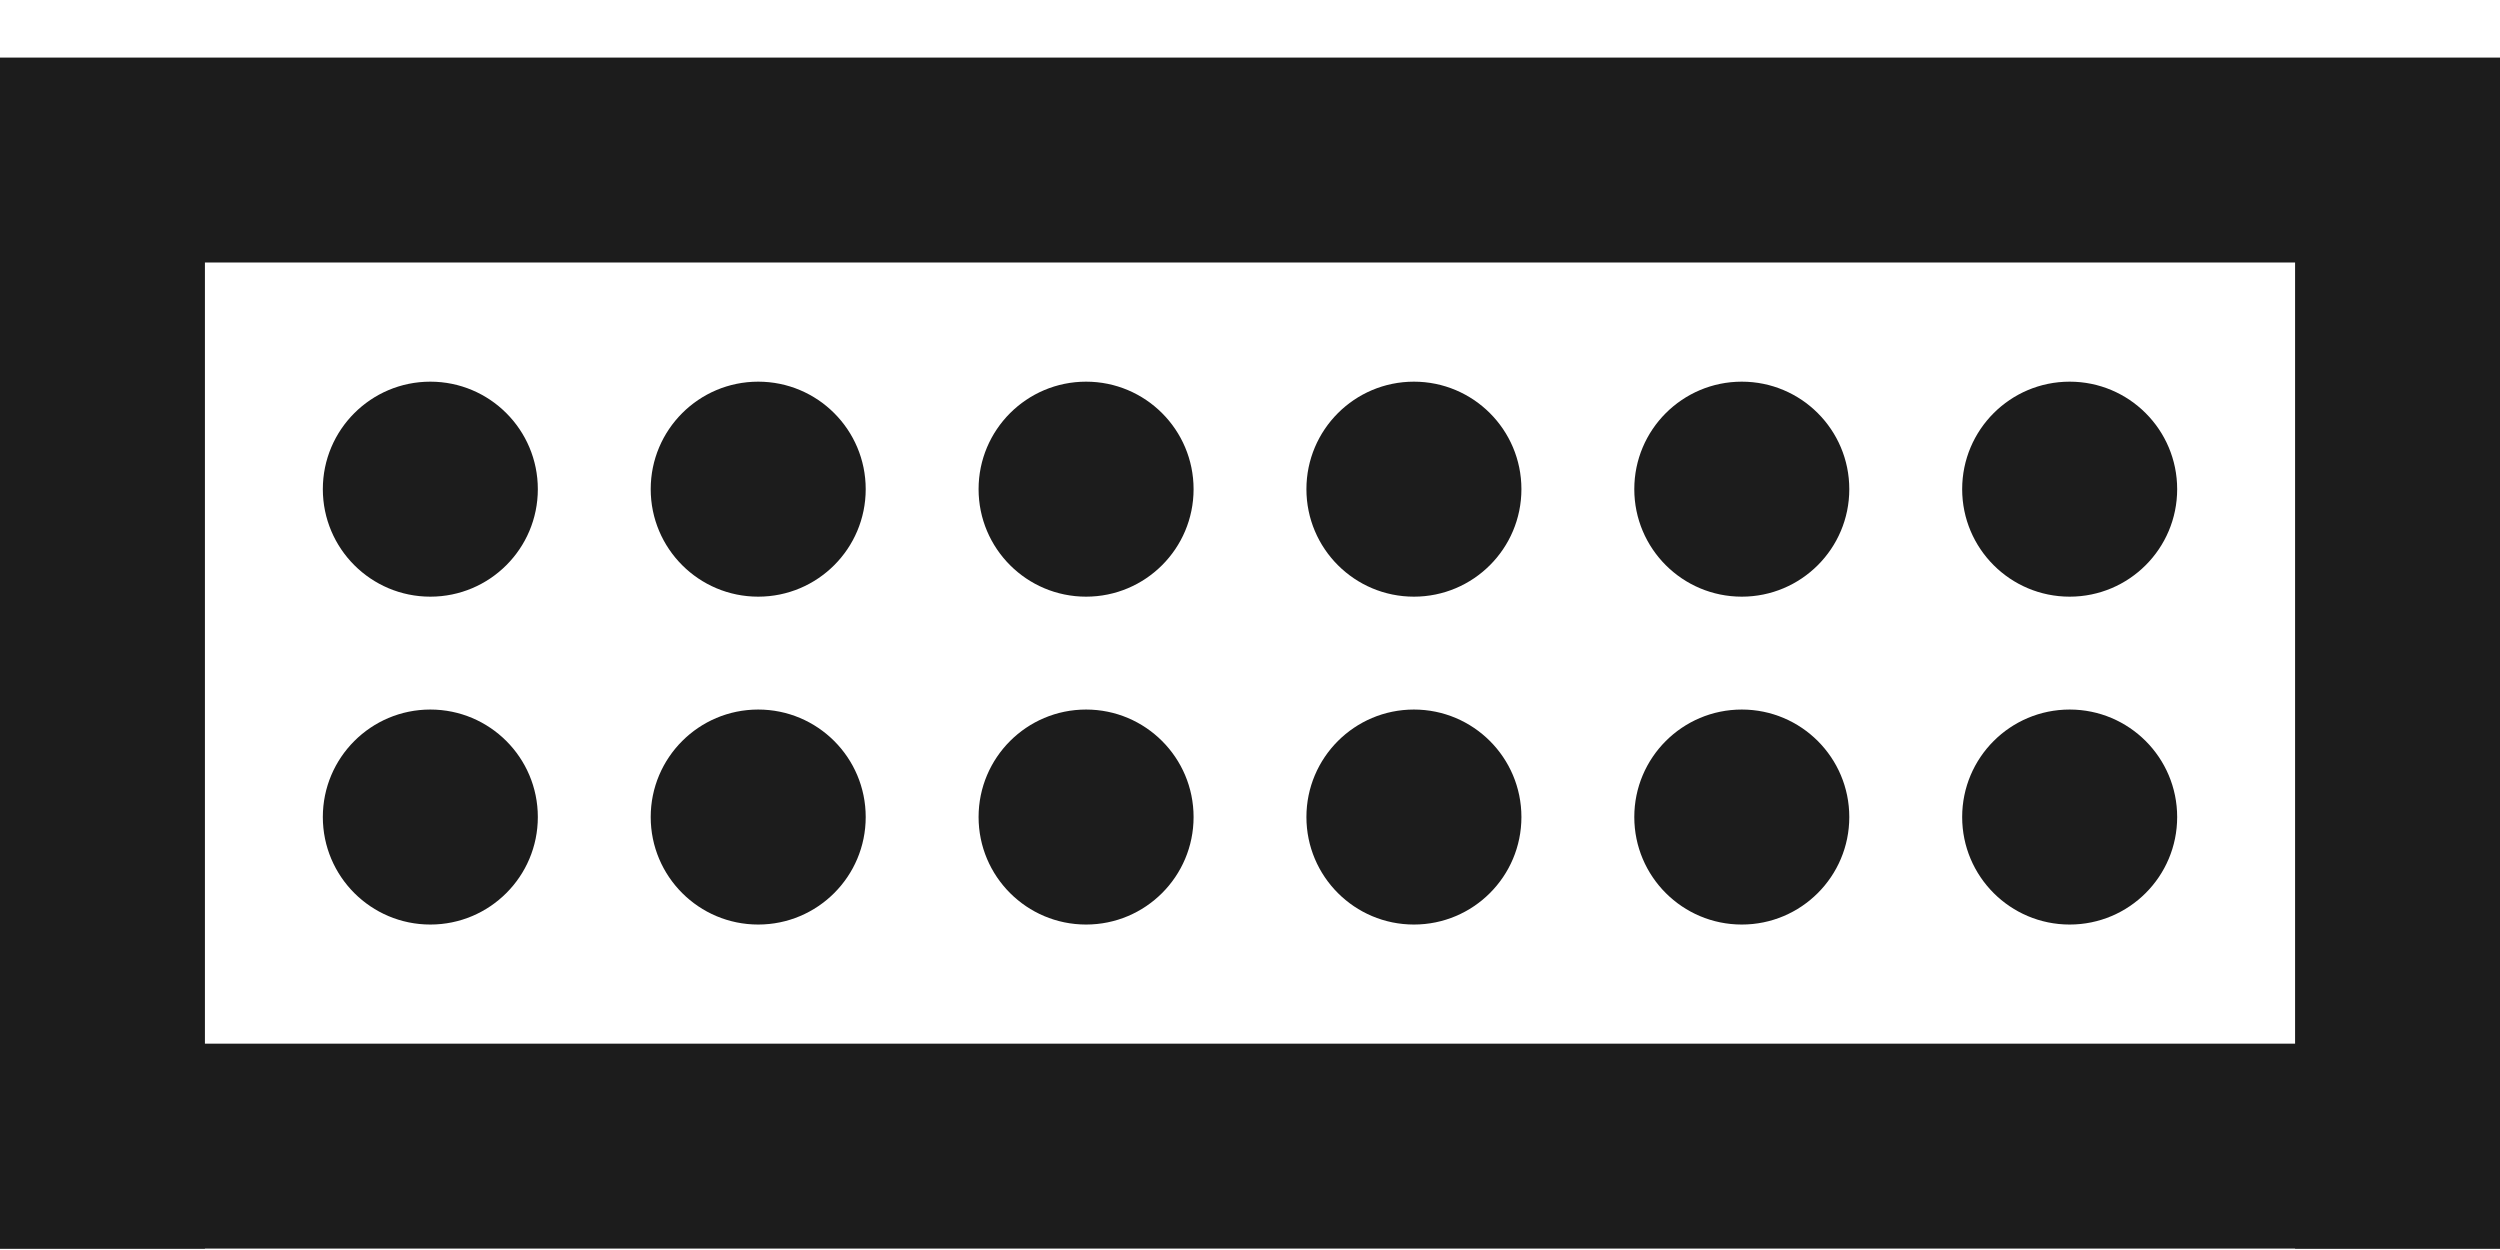 <?xml version="1.0" encoding="UTF-8"?>
<svg xmlns="http://www.w3.org/2000/svg" id="CONTENIDOS" viewBox="0 0 600 300">
  <defs>
    <style>
      .cls-1 {
        fill: #1c1c1c;
      }
    </style>
  </defs>
  <circle class="cls-1" cx="103.28" cy="117.4" r="25.8"></circle>
  <circle class="cls-1" cx="181.97" cy="117.4" r="25.8"></circle>
  <circle class="cls-1" cx="260.66" cy="117.4" r="25.8"></circle>
  <circle class="cls-1" cx="339.34" cy="117.4" r="25.8"></circle>
  <circle class="cls-1" cx="418.03" cy="117.4" r="25.8"></circle>
  <circle class="cls-1" cx="496.72" cy="117.4" r="25.8"></circle>
  <circle class="cls-1" cx="103.28" cy="196.09" r="25.8"></circle>
  <circle class="cls-1" cx="181.97" cy="196.09" r="25.8"></circle>
  <circle class="cls-1" cx="260.66" cy="196.09" r="25.8"></circle>
  <circle class="cls-1" cx="339.34" cy="196.09" r="25.8"></circle>
  <circle class="cls-1" cx="418.03" cy="196.09" r="25.8"></circle>
  <circle class="cls-1" cx="496.72" cy="196.09" r="25.8"></circle>
  <g>
    <rect class="cls-1" y="250.49" width="600" height="49.18" transform="translate(600 550.15) rotate(180)"></rect>
    <rect class="cls-1" y="13.82" width="600" height="49.18" transform="translate(600 76.82) rotate(180)"></rect>
    <rect class="cls-1" x="432.79" y="132.45" width="285.25" height="49.18" transform="translate(732.45 -418.37) rotate(90)"></rect>
    <rect class="cls-1" x="-118.03" y="132.45" width="285.25" height="49.18" transform="translate(181.63 132.45) rotate(90)"></rect>
  </g>
</svg>

